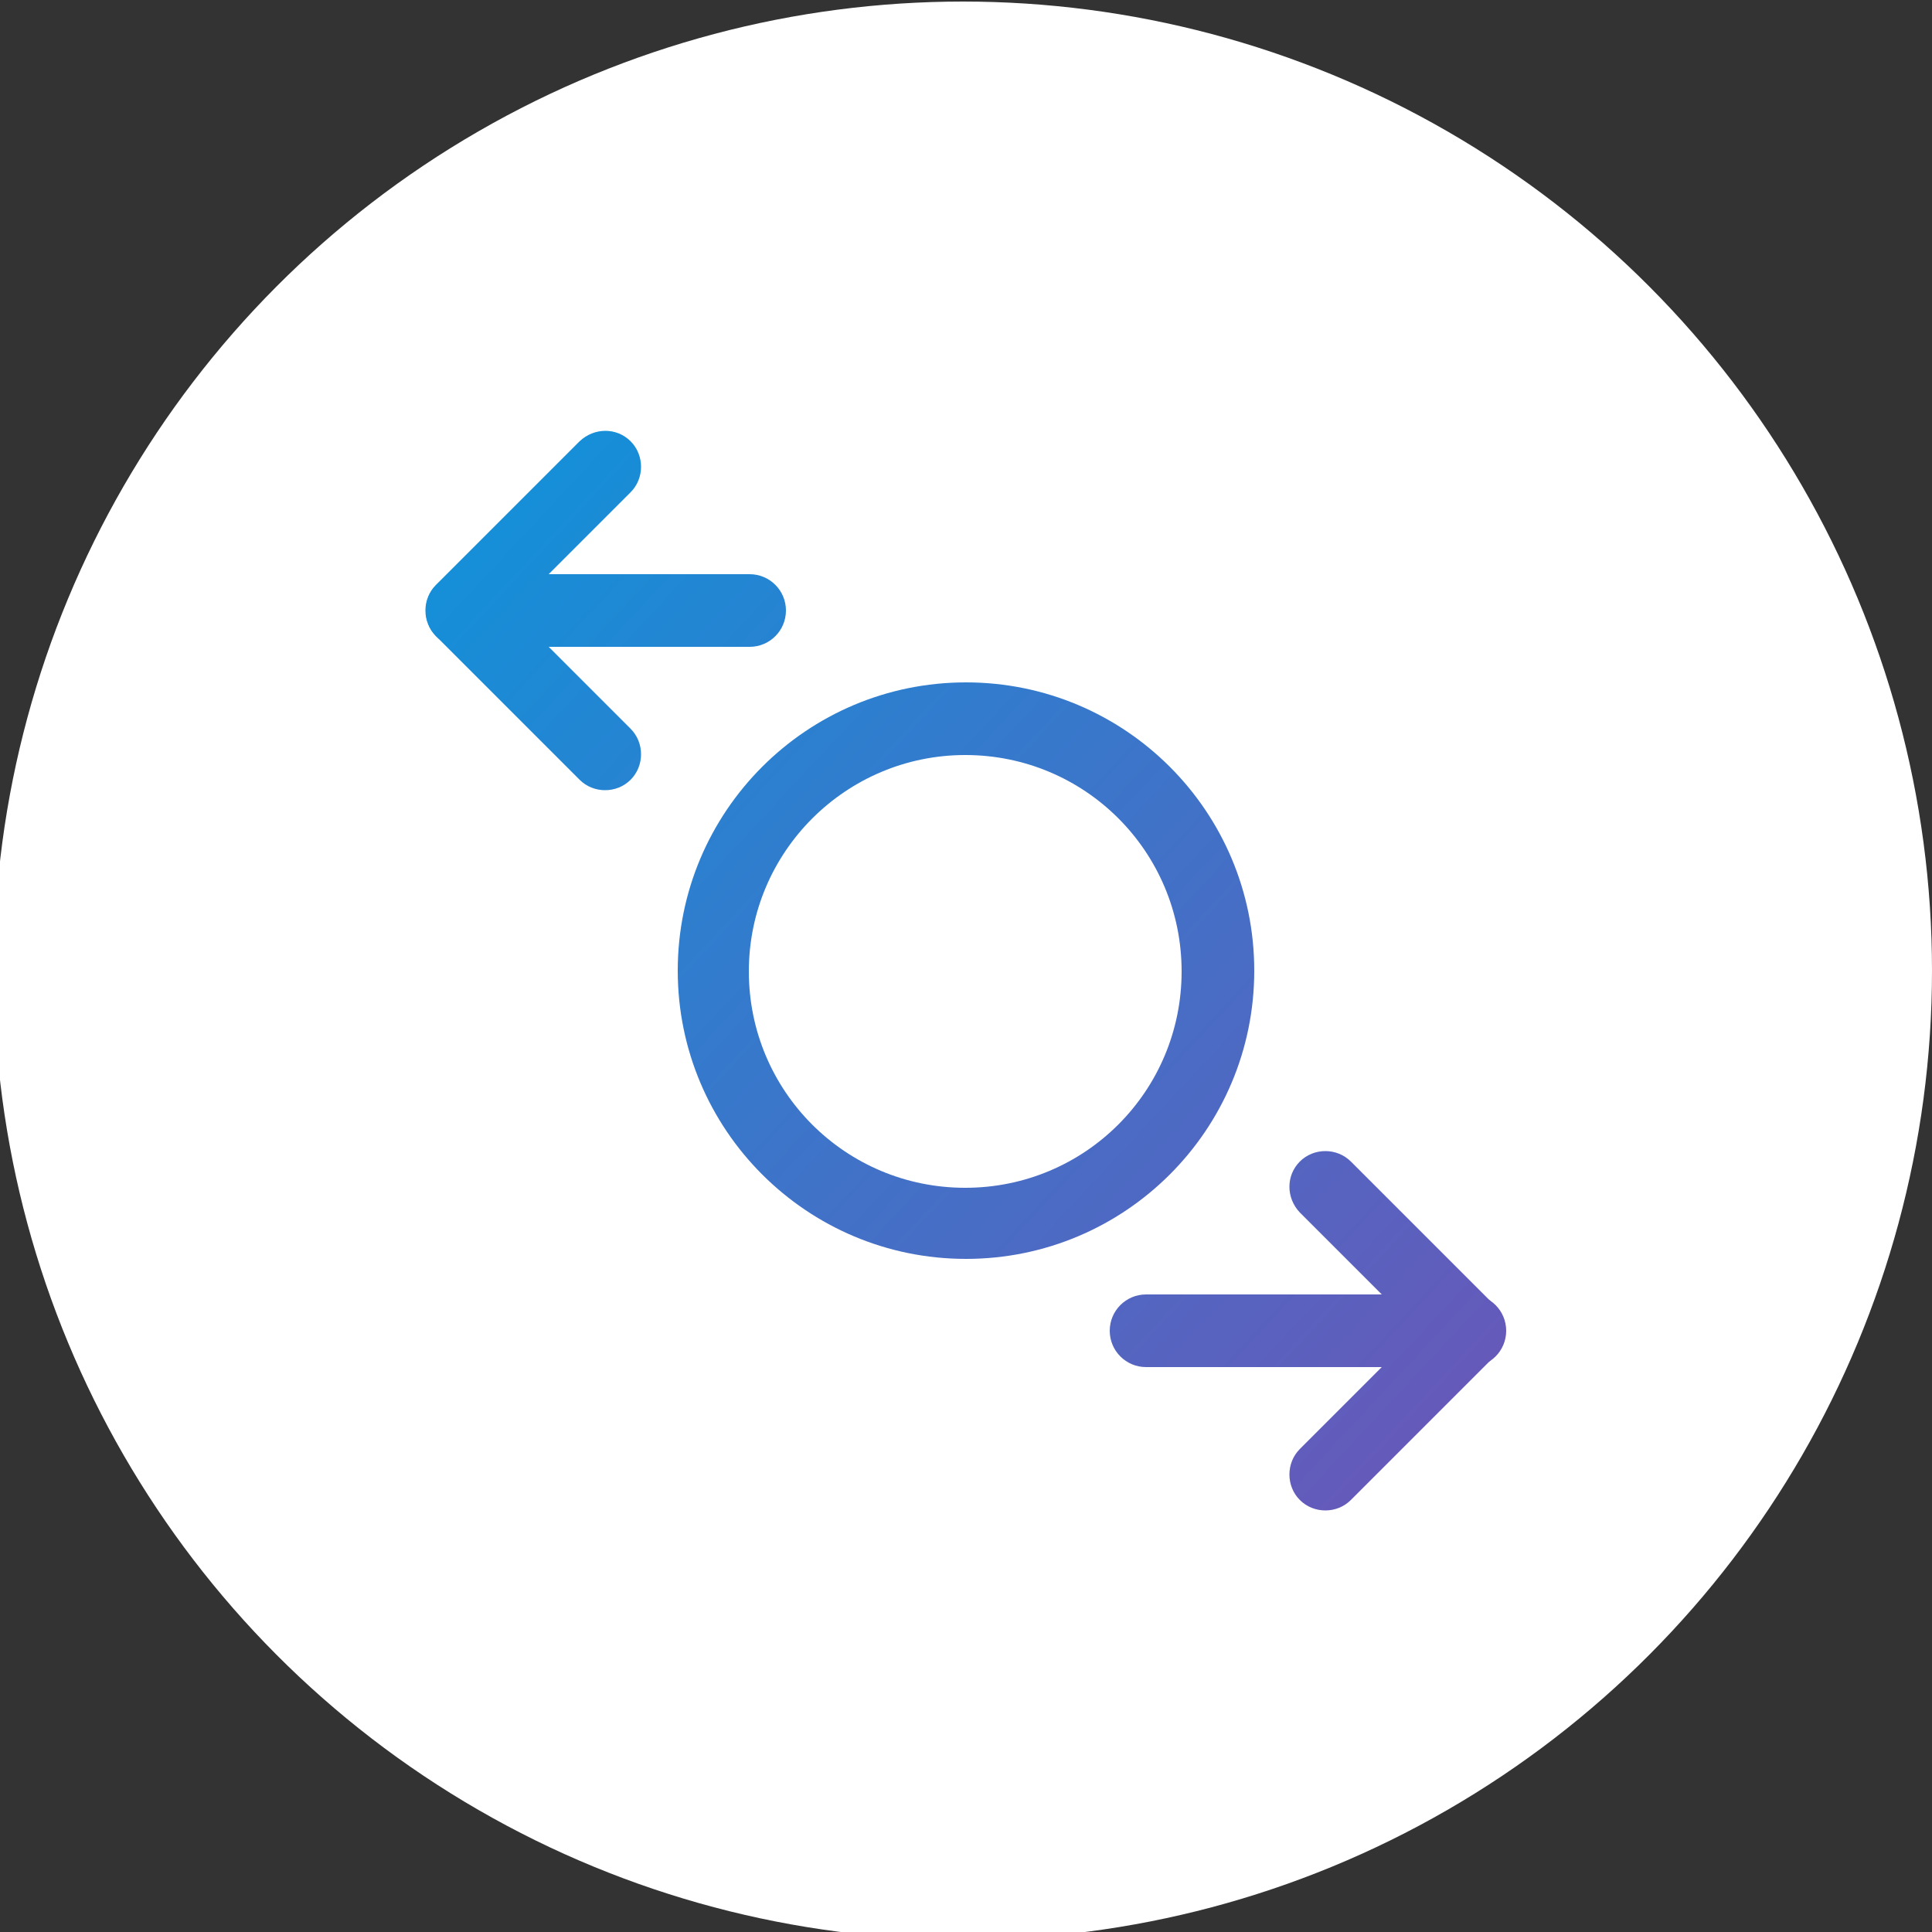 <?xml version="1.0" encoding="utf-8"?>
<!-- Generator: Adobe Illustrator 23.0.3, SVG Export Plug-In . SVG Version: 6.00 Build 0)  -->
<svg version="1.1" id="Layer_1" xmlns="http://www.w3.org/2000/svg" xmlns:xlink="http://www.w3.org/1999/xlink" x="0px" y="0px"
	 viewBox="0 0 250 250" style="enable-background:new 0 0 250 250;" xml:space="preserve">
<rect x="0" y="0" width="250" height="250" fill="#333333" stroke="none"/>
<style type="text/css">
	.st0{fill:#FFFFFF;}
	.st1{fill-rule:evenodd;clip-rule:evenodd;fill:url(#SVGID_1_);}
	.st2{fill-rule:evenodd;clip-rule:evenodd;fill:url(#SVGID_2_);}
	.st3{fill-rule:evenodd;clip-rule:evenodd;fill:url(#SVGID_3_);}
	.st4{fill-rule:evenodd;clip-rule:evenodd;fill:url(#SVGID_4_);}
	.st5{fill-rule:evenodd;clip-rule:evenodd;fill:url(#SVGID_5_);}
</style>
<circle class="st0" cx="124.6" cy="125.6" r="125.4"/>
<g>
	<linearGradient id="SVGID_1_" gradientUnits="userSpaceOnUse" x1="30.232" y1="37.428" x2="211.255" y2="205.966">
		<stop  offset="0" style="stop-color:#009DE0"/>
		<stop  offset="1" style="stop-color:#754FB4"/>
	</linearGradient>
	<path class="st1" d="M124.9,97.7c-15.4,0-28,12.5-28,28s12.5,28,28,28s28-12.5,28-28S140.4,97.7,124.9,97.7z M87.7,125.6
		c0-20.6,16.7-37.3,37.3-37.3s37.3,16.7,37.3,37.3s-16.7,37.3-37.3,37.3S87.7,146.2,87.7,125.6z"/>
	<linearGradient id="SVGID_2_" gradientUnits="userSpaceOnUse" x1="31.835" y1="35.706" x2="212.858" y2="204.245">
		<stop  offset="0" style="stop-color:#009DE0"/>
		<stop  offset="1" style="stop-color:#754FB4"/>
	</linearGradient>
	<path class="st2" d="M81.6,57.1c1.8,1.8,1.8,4.8,0,6.6L66.3,79l15.3,15.3c1.8,1.8,1.8,4.8,0,6.6c-1.8,1.8-4.8,1.8-6.6,0L56.4,82.3
		c-1.8-1.8-1.8-4.8,0-6.6l18.6-18.6C76.9,55.3,79.8,55.3,81.6,57.1z"/>
	<linearGradient id="SVGID_3_" gradientUnits="userSpaceOnUse" x1="31.835" y1="35.706" x2="212.858" y2="204.245">
		<stop  offset="0" style="stop-color:#009DE0"/>
		<stop  offset="1" style="stop-color:#754FB4"/>
	</linearGradient>
	<path class="st3" d="M55.1,79c0-2.6,2.1-4.7,4.7-4.7H97c2.6,0,4.7,2.1,4.7,4.7c0,2.6-2.1,4.7-4.7,4.7H59.7
		C57.1,83.7,55.1,81.6,55.1,79z"/>
	<linearGradient id="SVGID_4_" gradientUnits="userSpaceOnUse" x1="28.63" y1="39.149" x2="209.653" y2="207.688">
		<stop  offset="0" style="stop-color:#009DE0"/>
		<stop  offset="1" style="stop-color:#754FB4"/>
	</linearGradient>
	<path class="st4" d="M168.2,150.3c1.8-1.8,4.8-1.8,6.6,0l18.6,18.6c1.8,1.8,1.8,4.8,0,6.6l-18.6,18.6c-1.8,1.8-4.8,1.8-6.6,0
		c-1.8-1.8-1.8-4.8,0-6.6l15.3-15.3l-15.3-15.3C166.4,155,166.4,152.1,168.2,150.3z"/>
	<linearGradient id="SVGID_5_" gradientUnits="userSpaceOnUse" x1="27.548" y1="40.311" x2="208.571" y2="208.85">
		<stop  offset="0" style="stop-color:#009DE0"/>
		<stop  offset="1" style="stop-color:#754FB4"/>
	</linearGradient>
	<path class="st5" d="M143.6,172.2c0-2.6,2.1-4.7,4.7-4.7h41.9c2.6,0,4.7,2.1,4.7,4.7s-2.1,4.7-4.7,4.7h-41.9
		C145.7,176.9,143.6,174.8,143.6,172.2z"/>
</g>
</svg>
